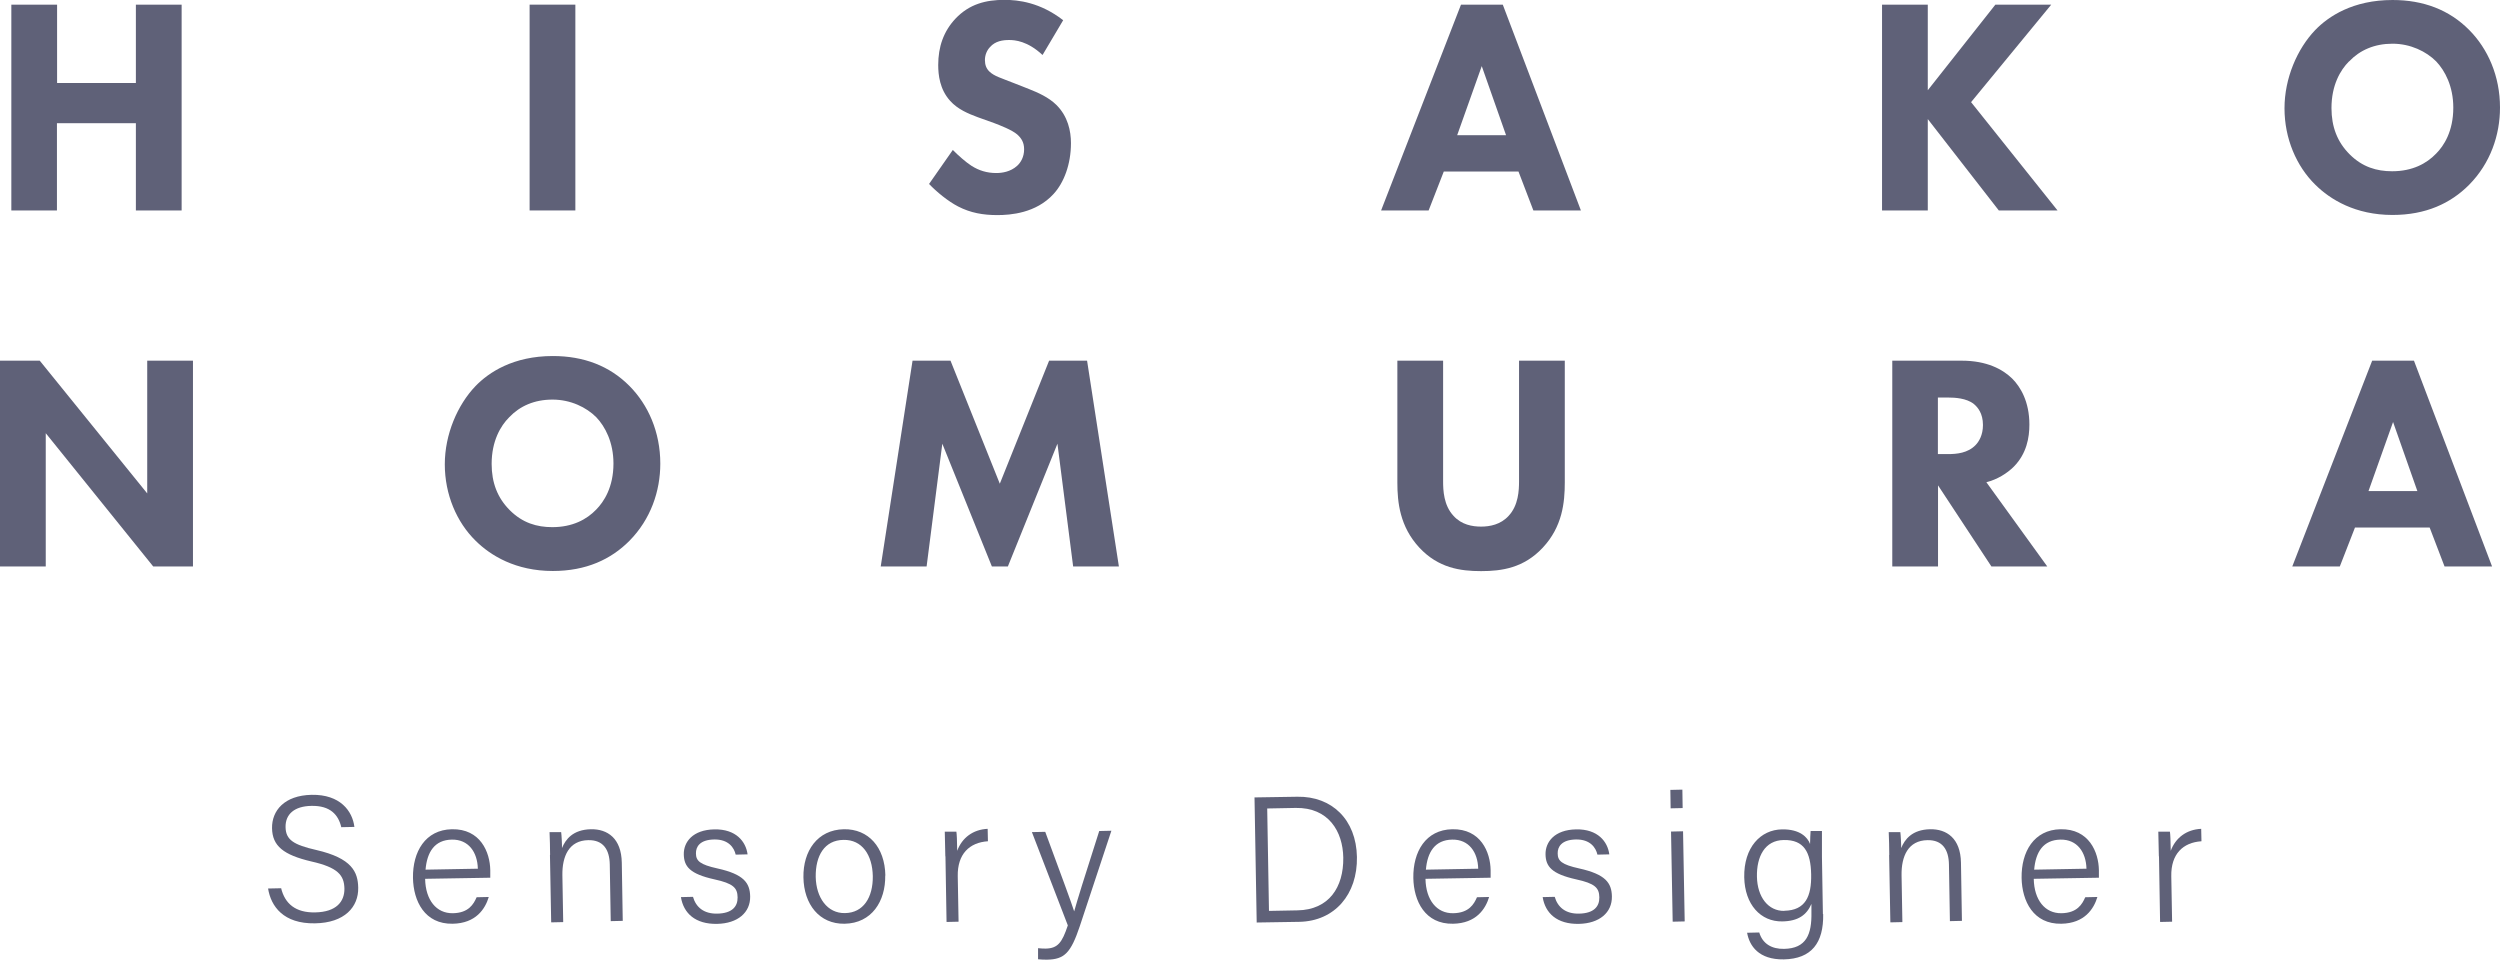 <?xml version="1.0" encoding="UTF-8"?>
<svg id="_レイヤー_2" data-name="レイヤー 2" xmlns="http://www.w3.org/2000/svg" width="183.06" height="70.28" viewBox="0 0 183.06 70.28">
  <defs>
    <style>
      .cls-1 {
        fill: #5f6178;
      }
    </style>
  </defs>
  <g id="_レイヤー_4" data-name="レイヤー 4">
    <g>
      <g>
        <path class="cls-1" d="M20.58,65.02c.28,1.16,1.07,1.82,2.5,1.79,1.56-.03,2.15-.8,2.14-1.74-.02-.98-.47-1.55-2.42-1.99-2.04-.48-2.86-1.13-2.88-2.44-.02-1.27.89-2.4,2.9-2.44,2.09-.04,2.99,1.19,3.13,2.35l-.96.02c-.21-.9-.8-1.59-2.19-1.56-1.23.02-1.91.6-1.89,1.56.02.93.59,1.29,2.25,1.67,2.61.6,3.05,1.61,3.07,2.76.03,1.4-.99,2.58-3.17,2.61-2.3.04-3.22-1.24-3.43-2.55l.97-.02Z"/>
        <path class="cls-1" d="M31.13,64.36c.03,1.54.82,2.53,2.03,2.51,1.15-.02,1.52-.66,1.74-1.17l.89-.02c-.26.87-.94,1.93-2.64,1.96-2.05.04-2.88-1.66-2.91-3.35-.03-1.92.9-3.53,2.85-3.57,2.09-.04,2.79,1.68,2.81,3,0,.2,0,.38,0,.55l-4.76.08ZM34.99,63.61c-.03-1.21-.68-2.15-1.9-2.13-1.27.02-1.82.91-1.93,2.2l3.83-.07Z"/>
        <path class="cls-1" d="M40.28,62.6c0-.58-.02-1.15-.04-1.67h.85c.03.18.07.97.06,1.17.26-.63.79-1.35,2.12-1.38,1.21-.02,2.23.66,2.26,2.45l.07,4.26-.88.02-.07-4.15c-.02-1.09-.48-1.8-1.57-1.78-1.42.02-1.92,1.18-1.9,2.57l.06,3.43-.88.02-.09-4.93Z"/>
        <path class="cls-1" d="M50.74,65.66c.22.78.81,1.26,1.78,1.24,1.08-.02,1.5-.51,1.49-1.19-.01-.7-.32-1.02-1.7-1.32-1.81-.4-2.22-.95-2.24-1.82-.02-.92.66-1.81,2.24-1.84,1.59-.03,2.31.9,2.43,1.83l-.87.02c-.11-.5-.52-1.13-1.58-1.11-1.05.02-1.34.54-1.33,1.02,0,.55.3.82,1.57,1.1,1.94.43,2.38,1.06,2.4,2.05.02,1.18-.91,1.98-2.42,2.01-1.6.03-2.46-.78-2.65-1.96l.88-.02Z"/>
        <path class="cls-1" d="M64.82,64.11c.03,1.88-.99,3.5-2.98,3.53-1.84.03-2.98-1.42-3.01-3.4-.03-1.92,1.02-3.48,2.96-3.52,1.8-.03,3,1.31,3.04,3.39ZM59.73,64.21c.03,1.52.85,2.68,2.15,2.65,1.33-.02,2.05-1.13,2.03-2.71-.03-1.54-.78-2.68-2.15-2.65-1.39.02-2.05,1.16-2.03,2.71Z"/>
        <path class="cls-1" d="M69.22,62.7c-.02-1.02-.04-1.52-.04-1.8h.85c.03.18.05.65.06,1.4.35-.95,1.15-1.56,2.23-1.61l.02.91c-1.36.09-2.24.94-2.21,2.56l.06,3.33-.88.02-.08-4.8Z"/>
        <path class="cls-1" d="M76.54,60.92c1.28,3.47,1.89,5.11,2.11,5.8h.01c.22-.79.69-2.32,1.83-5.87l.89-.02-2.31,6.98c-.66,1.97-1.13,2.44-2.4,2.46-.22,0-.42,0-.66-.03v-.81c.17.02.37.03.56.03.89-.02,1.2-.44,1.62-1.7l-2.63-6.83.96-.02Z"/>
        <path class="cls-1" d="M91.85,58.39l3.15-.05c2.53-.04,4.31,1.68,4.36,4.41s-1.62,4.7-4.22,4.75l-3.12.05-.16-9.16ZM92.92,66.7l2.09-.04c2.3-.04,3.38-1.69,3.35-3.86-.03-1.92-1.08-3.68-3.48-3.64l-2.09.04.13,7.51Z"/>
        <path class="cls-1" d="M104.38,64.36c.03,1.54.82,2.53,2.03,2.51,1.15-.02,1.52-.66,1.74-1.17l.89-.02c-.26.87-.94,1.93-2.64,1.96-2.05.04-2.88-1.66-2.91-3.35-.03-1.92.9-3.53,2.85-3.57,2.09-.04,2.79,1.68,2.81,3,0,.2,0,.38,0,.55l-4.76.08ZM108.24,63.61c-.03-1.21-.68-2.15-1.9-2.13-1.27.02-1.82.91-1.93,2.2l3.83-.07Z"/>
        <path class="cls-1" d="M113.84,65.66c.22.78.81,1.26,1.78,1.24,1.08-.02,1.5-.51,1.49-1.19-.01-.7-.32-1.02-1.7-1.32-1.8-.4-2.22-.95-2.24-1.82-.02-.92.66-1.81,2.24-1.84,1.59-.03,2.31.9,2.43,1.83l-.87.02c-.11-.5-.52-1.13-1.58-1.11-1.05.02-1.34.54-1.33,1.02,0,.55.3.82,1.57,1.1,1.94.43,2.38,1.06,2.4,2.05.02,1.18-.91,1.98-2.42,2.01-1.6.03-2.46-.78-2.65-1.96l.88-.02Z"/>
        <path class="cls-1" d="M122.33,59.19l-.02-1.35.88-.02.02,1.35-.88.02ZM122.36,60.89l.88-.02.12,6.6-.88.02-.12-6.6Z"/>
        <path class="cls-1" d="M133.5,66.93c.04,2.11-.85,3.28-2.88,3.32-1.84.03-2.52-.99-2.69-1.95l.89-.02c.24.82.91,1.22,1.82,1.2,1.63-.03,2.03-1.07,2-2.67v-.62c-.35.81-.97,1.26-2.13,1.28-1.59.03-2.75-1.24-2.79-3.23-.04-2.19,1.2-3.49,2.77-3.51,1.31-.02,1.87.58,2.05,1.07,0-.34.03-.8.04-.95h.83c0,.29,0,1.26,0,1.89l.07,4.19ZM130.66,66.69c1.55-.03,1.99-1.06,1.96-2.66-.03-1.63-.52-2.55-2.01-2.52-1.39.02-1.99,1.22-1.96,2.69.03,1.48.82,2.52,2.01,2.5Z"/>
        <path class="cls-1" d="M138.34,62.6c0-.58-.02-1.15-.04-1.67h.85c.03.18.07.97.06,1.17.26-.63.79-1.35,2.12-1.38,1.21-.02,2.23.66,2.26,2.45l.07,4.26-.88.02-.07-4.15c-.02-1.09-.48-1.8-1.57-1.78-1.42.02-1.92,1.18-1.9,2.57l.06,3.43-.88.02-.09-4.93Z"/>
        <path class="cls-1" d="M148.92,64.36c.03,1.54.82,2.53,2.03,2.51,1.15-.02,1.52-.66,1.74-1.17l.89-.02c-.26.87-.94,1.93-2.64,1.96-2.05.04-2.88-1.66-2.91-3.35-.03-1.92.9-3.53,2.85-3.57,2.09-.04,2.79,1.68,2.81,3,0,.2,0,.38,0,.55l-4.76.08ZM152.78,63.61c-.03-1.21-.68-2.15-1.9-2.13-1.27.02-1.82.91-1.93,2.2l3.83-.07Z"/>
        <path class="cls-1" d="M158.08,62.7c-.02-1.02-.04-1.52-.04-1.8h.85c.03.18.05.65.06,1.4.35-.95,1.15-1.56,2.23-1.61l.02.91c-1.36.09-2.24.94-2.21,2.56l.06,3.33-.88.02-.08-4.8Z"/>
      </g>
      <g>
        <path class="cls-1" d="M4.17,6.08h5.78V.34h3.35v15.07h-3.35v-6.39h-5.78v6.39H.83V.34h3.35v5.74Z"/>
        <path class="cls-1" d="M42.13.34v15.07h-3.35V.34h3.35Z"/>
        <path class="cls-1" d="M76.33,4.02c-1.09-1.02-2.02-1.09-2.43-1.09-.46,0-1.02.07-1.41.52-.22.23-.37.57-.37.95,0,.36.11.63.33.84.35.34.85.47,1.83.86l1.09.43c.63.25,1.41.59,1.98,1.15.85.84,1.07,1.92,1.07,2.8,0,1.56-.52,2.91-1.28,3.73-1.28,1.4-3.15,1.54-4.11,1.54-1.04,0-1.96-.16-2.87-.63-.74-.38-1.59-1.08-2.13-1.65l1.74-2.49c.37.38.96.9,1.35,1.15.56.36,1.15.54,1.83.54.43,0,1.04-.09,1.52-.52.28-.25.52-.66.52-1.22,0-.5-.2-.81-.5-1.08-.39-.34-1.28-.68-1.7-.84l-1.2-.43c-.67-.25-1.46-.57-2.02-1.2-.76-.84-.87-1.9-.87-2.62,0-1.33.39-2.46,1.26-3.39,1.02-1.08,2.24-1.38,3.59-1.38,1,0,2.61.18,4.3,1.49l-1.5,2.53Z"/>
        <path class="cls-1" d="M111.2,12.56h-5.48l-1.11,2.85h-3.48L106.98.34h3.06l5.72,15.07h-3.48l-1.09-2.85ZM110.28,9.9l-1.78-5.06-1.8,5.06h3.59Z"/>
        <path class="cls-1" d="M141.15,6.62l4.96-6.28h4.09l-5.87,7.14,6.33,7.93h-4.3l-5.2-6.69v6.69h-3.35V.34h3.35v6.28Z"/>
        <path class="cls-1" d="M180.8,2.19c1.37,1.38,2.26,3.37,2.26,5.69,0,2.01-.7,4.07-2.26,5.65-1.35,1.36-3.17,2.21-5.61,2.21-2.72,0-4.56-1.13-5.65-2.21-1.39-1.36-2.26-3.39-2.26-5.6s.94-4.36,2.24-5.72c.98-1.02,2.78-2.21,5.67-2.21,2.26,0,4.15.72,5.61,2.19ZM172,4.5c-.63.63-1.28,1.74-1.28,3.41,0,1.38.43,2.49,1.33,3.39.93.93,1.98,1.24,3.11,1.24,1.48,0,2.52-.56,3.22-1.29.57-.57,1.26-1.63,1.26-3.37,0-1.56-.61-2.71-1.26-3.39-.72-.72-1.87-1.29-3.19-1.29s-2.39.47-3.17,1.29Z"/>
        <path class="cls-1" d="M0,41.48v-15.07h2.91l7.87,9.72v-9.72h3.35v15.07h-2.91l-7.87-9.76v9.76H0Z"/>
        <path class="cls-1" d="M46.09,28.26c1.37,1.38,2.26,3.37,2.26,5.69,0,2.01-.7,4.07-2.26,5.65-1.35,1.36-3.17,2.21-5.61,2.21-2.72,0-4.56-1.13-5.65-2.21-1.39-1.36-2.26-3.39-2.26-5.6s.94-4.36,2.24-5.72c.98-1.02,2.78-2.21,5.67-2.21,2.26,0,4.15.72,5.61,2.19ZM37.28,30.56c-.63.63-1.28,1.74-1.28,3.41,0,1.38.43,2.49,1.33,3.39.93.93,1.98,1.24,3.11,1.24,1.48,0,2.52-.56,3.22-1.29.56-.57,1.26-1.63,1.26-3.37,0-1.56-.61-2.71-1.26-3.39-.72-.72-1.87-1.29-3.2-1.29s-2.39.47-3.17,1.29Z"/>
        <path class="cls-1" d="M64.49,41.48l2.33-15.07h2.78l3.61,9.01,3.61-9.01h2.78l2.33,15.07h-3.35l-1.15-8.99-3.63,8.99h-1.17l-3.63-8.99-1.15,8.99h-3.35Z"/>
        <path class="cls-1" d="M114.58,35.33c0,1.45-.17,3.23-1.61,4.77-1.39,1.49-3,1.72-4.52,1.72s-3.13-.23-4.52-1.72c-1.43-1.54-1.61-3.32-1.61-4.77v-8.92h3.35v8.83c0,.66.04,1.76.76,2.53.59.66,1.39.79,2.02.79s1.43-.14,2.02-.79c.72-.77.76-1.88.76-2.53v-8.83h3.35v8.92Z"/>
        <path class="cls-1" d="M143.64,26.41c1.85,0,3,.63,3.7,1.31.61.61,1.26,1.69,1.26,3.37,0,.95-.2,2.12-1.13,3.07-.5.5-1.22.95-2.02,1.15l4.46,6.17h-4.09l-3.91-5.94v5.94h-3.35v-15.07h5.09ZM141.9,33.25h.76c.61,0,1.43-.07,2-.66.24-.25.54-.72.54-1.47,0-.86-.39-1.31-.67-1.54-.54-.43-1.41-.47-1.85-.47h-.78v4.13Z"/>
        <path class="cls-1" d="M177.92,38.63h-5.48l-1.11,2.85h-3.48l5.85-15.07h3.06l5.72,15.07h-3.48l-1.09-2.85ZM177.01,35.96l-1.78-5.06-1.8,5.06h3.59Z"/>
      </g>
    </g>
  </g>
</svg>